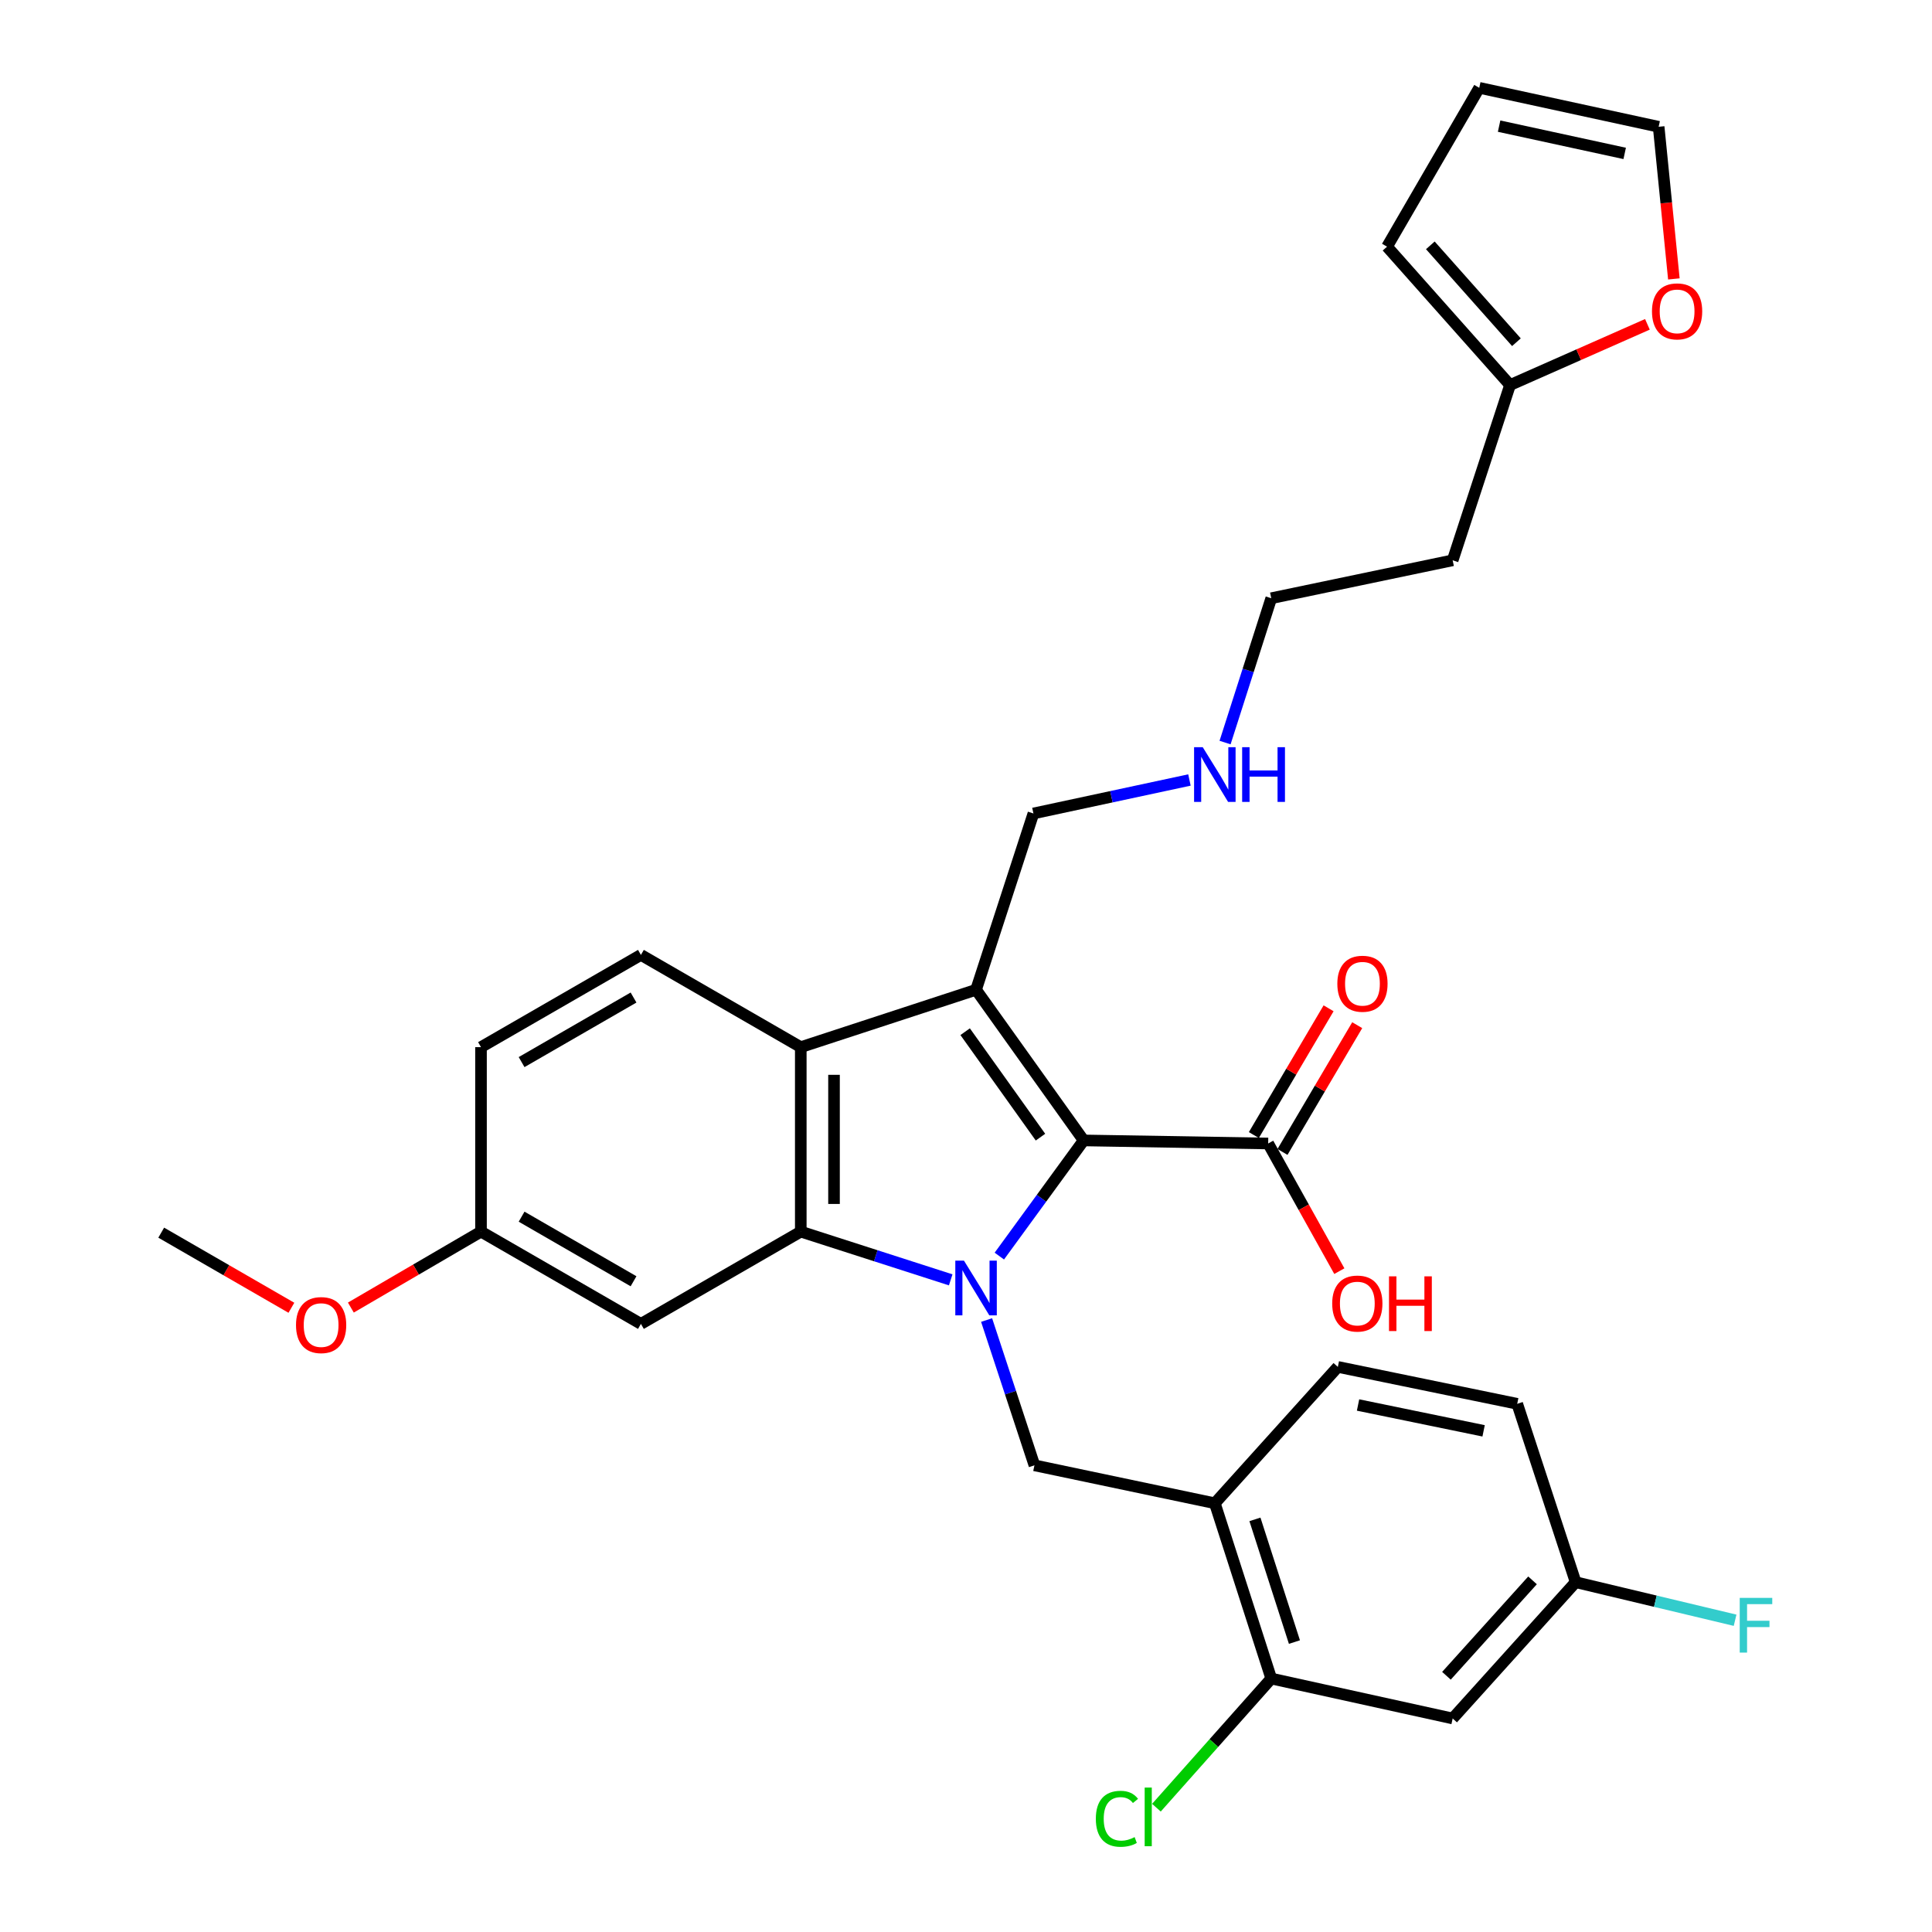<?xml version='1.0' encoding='iso-8859-1'?>
<svg version='1.1' baseProfile='full'
              xmlns='http://www.w3.org/2000/svg'
                      xmlns:rdkit='http://www.rdkit.org/xml'
                      xmlns:xlink='http://www.w3.org/1999/xlink'
                  xml:space='preserve'
width='1000px' height='1000px' viewBox='0 0 1000 1000'>
<!-- END OF HEADER -->
<rect style='opacity:1.0;fill:#FFFFFF;stroke:none' width='1000' height='1000' x='0' y='0'> </rect>
<path class='bond-0' d='M 517.253,650.15 L 539.078,620.217' style='fill:none;fill-rule:evenodd;stroke:#0000FF;stroke-width:6px;stroke-linecap:butt;stroke-linejoin:miter;stroke-opacity:1' />
<path class='bond-0' d='M 539.078,620.217 L 560.903,590.285' style='fill:none;fill-rule:evenodd;stroke:#000000;stroke-width:6px;stroke-linecap:butt;stroke-linejoin:miter;stroke-opacity:1' />
<path class='bond-2' d='M 492.082,662.452 L 453.282,649.969' style='fill:none;fill-rule:evenodd;stroke:#0000FF;stroke-width:6px;stroke-linecap:butt;stroke-linejoin:miter;stroke-opacity:1' />
<path class='bond-2' d='M 453.282,649.969 L 414.481,637.486' style='fill:none;fill-rule:evenodd;stroke:#000000;stroke-width:6px;stroke-linecap:butt;stroke-linejoin:miter;stroke-opacity:1' />
<path class='bond-4' d='M 510.663,683.249 L 523.043,720.849' style='fill:none;fill-rule:evenodd;stroke:#0000FF;stroke-width:6px;stroke-linecap:butt;stroke-linejoin:miter;stroke-opacity:1' />
<path class='bond-4' d='M 523.043,720.849 L 535.424,758.448' style='fill:none;fill-rule:evenodd;stroke:#000000;stroke-width:6px;stroke-linecap:butt;stroke-linejoin:miter;stroke-opacity:1' />
<path class='bond-1' d='M 560.903,590.285 L 505.205,512.31' style='fill:none;fill-rule:evenodd;stroke:#000000;stroke-width:6px;stroke-linecap:butt;stroke-linejoin:miter;stroke-opacity:1' />
<path class='bond-1' d='M 538.55,588.587 L 499.561,534.005' style='fill:none;fill-rule:evenodd;stroke:#000000;stroke-width:6px;stroke-linecap:butt;stroke-linejoin:miter;stroke-opacity:1' />
<path class='bond-5' d='M 560.903,590.285 L 656.405,591.871' style='fill:none;fill-rule:evenodd;stroke:#000000;stroke-width:6px;stroke-linecap:butt;stroke-linejoin:miter;stroke-opacity:1' />
<path class='bond-18' d='M 505.205,512.31 L 534.898,421.051' style='fill:none;fill-rule:evenodd;stroke:#000000;stroke-width:6px;stroke-linecap:butt;stroke-linejoin:miter;stroke-opacity:1' />
<path class='bond-31' d='M 505.205,512.31 L 414.481,542.003' style='fill:none;fill-rule:evenodd;stroke:#000000;stroke-width:6px;stroke-linecap:butt;stroke-linejoin:miter;stroke-opacity:1' />
<path class='bond-3' d='M 414.481,637.486 L 414.481,542.003' style='fill:none;fill-rule:evenodd;stroke:#000000;stroke-width:6px;stroke-linecap:butt;stroke-linejoin:miter;stroke-opacity:1' />
<path class='bond-3' d='M 431.684,623.164 L 431.684,556.326' style='fill:none;fill-rule:evenodd;stroke:#000000;stroke-width:6px;stroke-linecap:butt;stroke-linejoin:miter;stroke-opacity:1' />
<path class='bond-7' d='M 414.481,637.486 L 331.737,685.242' style='fill:none;fill-rule:evenodd;stroke:#000000;stroke-width:6px;stroke-linecap:butt;stroke-linejoin:miter;stroke-opacity:1' />
<path class='bond-9' d='M 414.481,542.003 L 331.737,494.257' style='fill:none;fill-rule:evenodd;stroke:#000000;stroke-width:6px;stroke-linecap:butt;stroke-linejoin:miter;stroke-opacity:1' />
<path class='bond-6' d='M 535.424,758.448 L 628.795,778.088' style='fill:none;fill-rule:evenodd;stroke:#000000;stroke-width:6px;stroke-linecap:butt;stroke-linejoin:miter;stroke-opacity:1' />
<path class='bond-13' d='M 663.814,596.239 L 683.154,563.434' style='fill:none;fill-rule:evenodd;stroke:#000000;stroke-width:6px;stroke-linecap:butt;stroke-linejoin:miter;stroke-opacity:1' />
<path class='bond-13' d='M 683.154,563.434 L 702.494,530.629' style='fill:none;fill-rule:evenodd;stroke:#FF0000;stroke-width:6px;stroke-linecap:butt;stroke-linejoin:miter;stroke-opacity:1' />
<path class='bond-13' d='M 648.995,587.503 L 668.335,554.698' style='fill:none;fill-rule:evenodd;stroke:#000000;stroke-width:6px;stroke-linecap:butt;stroke-linejoin:miter;stroke-opacity:1' />
<path class='bond-13' d='M 668.335,554.698 L 687.675,521.893' style='fill:none;fill-rule:evenodd;stroke:#FF0000;stroke-width:6px;stroke-linecap:butt;stroke-linejoin:miter;stroke-opacity:1' />
<path class='bond-22' d='M 656.405,591.871 L 674.823,624.908' style='fill:none;fill-rule:evenodd;stroke:#000000;stroke-width:6px;stroke-linecap:butt;stroke-linejoin:miter;stroke-opacity:1' />
<path class='bond-22' d='M 674.823,624.908 L 693.242,657.945' style='fill:none;fill-rule:evenodd;stroke:#FF0000;stroke-width:6px;stroke-linecap:butt;stroke-linejoin:miter;stroke-opacity:1' />
<path class='bond-8' d='M 628.795,778.088 L 658.001,868.812' style='fill:none;fill-rule:evenodd;stroke:#000000;stroke-width:6px;stroke-linecap:butt;stroke-linejoin:miter;stroke-opacity:1' />
<path class='bond-8' d='M 649.551,786.425 L 669.995,849.932' style='fill:none;fill-rule:evenodd;stroke:#000000;stroke-width:6px;stroke-linecap:butt;stroke-linejoin:miter;stroke-opacity:1' />
<path class='bond-16' d='M 628.795,778.088 L 692.463,707.51' style='fill:none;fill-rule:evenodd;stroke:#000000;stroke-width:6px;stroke-linecap:butt;stroke-linejoin:miter;stroke-opacity:1' />
<path class='bond-20' d='M 331.737,685.242 L 248.965,637.486' style='fill:none;fill-rule:evenodd;stroke:#000000;stroke-width:6px;stroke-linecap:butt;stroke-linejoin:miter;stroke-opacity:1' />
<path class='bond-20' d='M 327.918,663.179 L 269.978,629.749' style='fill:none;fill-rule:evenodd;stroke:#000000;stroke-width:6px;stroke-linecap:butt;stroke-linejoin:miter;stroke-opacity:1' />
<path class='bond-10' d='M 658.001,868.812 L 751.898,889.483' style='fill:none;fill-rule:evenodd;stroke:#000000;stroke-width:6px;stroke-linecap:butt;stroke-linejoin:miter;stroke-opacity:1' />
<path class='bond-21' d='M 658.001,868.812 L 628.28,902.235' style='fill:none;fill-rule:evenodd;stroke:#000000;stroke-width:6px;stroke-linecap:butt;stroke-linejoin:miter;stroke-opacity:1' />
<path class='bond-21' d='M 628.28,902.235 L 598.559,935.658' style='fill:none;fill-rule:evenodd;stroke:#00CC00;stroke-width:6px;stroke-linecap:butt;stroke-linejoin:miter;stroke-opacity:1' />
<path class='bond-32' d='M 331.737,494.257 L 248.965,542.003' style='fill:none;fill-rule:evenodd;stroke:#000000;stroke-width:6px;stroke-linecap:butt;stroke-linejoin:miter;stroke-opacity:1' />
<path class='bond-32' d='M 327.917,516.32 L 269.976,549.742' style='fill:none;fill-rule:evenodd;stroke:#000000;stroke-width:6px;stroke-linecap:butt;stroke-linejoin:miter;stroke-opacity:1' />
<path class='bond-33' d='M 751.898,889.483 L 815.556,818.934' style='fill:none;fill-rule:evenodd;stroke:#000000;stroke-width:6px;stroke-linecap:butt;stroke-linejoin:miter;stroke-opacity:1' />
<path class='bond-33' d='M 748.675,867.377 L 793.236,817.992' style='fill:none;fill-rule:evenodd;stroke:#000000;stroke-width:6px;stroke-linecap:butt;stroke-linejoin:miter;stroke-opacity:1' />
<path class='bond-11' d='M 781.591,199.302 L 751.898,290.016' style='fill:none;fill-rule:evenodd;stroke:#000000;stroke-width:6px;stroke-linecap:butt;stroke-linejoin:miter;stroke-opacity:1' />
<path class='bond-12' d='M 781.591,199.302 L 817.145,183.588' style='fill:none;fill-rule:evenodd;stroke:#000000;stroke-width:6px;stroke-linecap:butt;stroke-linejoin:miter;stroke-opacity:1' />
<path class='bond-12' d='M 817.145,183.588 L 852.698,167.874' style='fill:none;fill-rule:evenodd;stroke:#FF0000;stroke-width:6px;stroke-linecap:butt;stroke-linejoin:miter;stroke-opacity:1' />
<path class='bond-14' d='M 781.591,199.302 L 717.932,127.673' style='fill:none;fill-rule:evenodd;stroke:#000000;stroke-width:6px;stroke-linecap:butt;stroke-linejoin:miter;stroke-opacity:1' />
<path class='bond-14' d='M 784.9,177.13 L 740.339,126.99' style='fill:none;fill-rule:evenodd;stroke:#000000;stroke-width:6px;stroke-linecap:butt;stroke-linejoin:miter;stroke-opacity:1' />
<path class='bond-15' d='M 866.39,144.365 L 862.452,104.992' style='fill:none;fill-rule:evenodd;stroke:#FF0000;stroke-width:6px;stroke-linecap:butt;stroke-linejoin:miter;stroke-opacity:1' />
<path class='bond-15' d='M 862.452,104.992 L 858.515,65.62' style='fill:none;fill-rule:evenodd;stroke:#000000;stroke-width:6px;stroke-linecap:butt;stroke-linejoin:miter;stroke-opacity:1' />
<path class='bond-17' d='M 717.932,127.673 L 765.66,45.455' style='fill:none;fill-rule:evenodd;stroke:#000000;stroke-width:6px;stroke-linecap:butt;stroke-linejoin:miter;stroke-opacity:1' />
<path class='bond-34' d='M 858.515,65.62 L 765.66,45.455' style='fill:none;fill-rule:evenodd;stroke:#000000;stroke-width:6px;stroke-linecap:butt;stroke-linejoin:miter;stroke-opacity:1' />
<path class='bond-34' d='M 840.936,79.406 L 775.937,65.29' style='fill:none;fill-rule:evenodd;stroke:#000000;stroke-width:6px;stroke-linecap:butt;stroke-linejoin:miter;stroke-opacity:1' />
<path class='bond-26' d='M 692.463,707.51 L 785.309,726.614' style='fill:none;fill-rule:evenodd;stroke:#000000;stroke-width:6px;stroke-linecap:butt;stroke-linejoin:miter;stroke-opacity:1' />
<path class='bond-26' d='M 702.923,727.225 L 767.915,740.598' style='fill:none;fill-rule:evenodd;stroke:#000000;stroke-width:6px;stroke-linecap:butt;stroke-linejoin:miter;stroke-opacity:1' />
<path class='bond-25' d='M 534.898,421.051 L 575.276,412.388' style='fill:none;fill-rule:evenodd;stroke:#000000;stroke-width:6px;stroke-linecap:butt;stroke-linejoin:miter;stroke-opacity:1' />
<path class='bond-25' d='M 575.276,412.388 L 615.654,403.724' style='fill:none;fill-rule:evenodd;stroke:#0000FF;stroke-width:6px;stroke-linecap:butt;stroke-linejoin:miter;stroke-opacity:1' />
<path class='bond-19' d='M 815.556,818.934 L 785.309,726.614' style='fill:none;fill-rule:evenodd;stroke:#000000;stroke-width:6px;stroke-linecap:butt;stroke-linejoin:miter;stroke-opacity:1' />
<path class='bond-27' d='M 815.556,818.934 L 856.818,828.786' style='fill:none;fill-rule:evenodd;stroke:#000000;stroke-width:6px;stroke-linecap:butt;stroke-linejoin:miter;stroke-opacity:1' />
<path class='bond-27' d='M 856.818,828.786 L 898.079,838.638' style='fill:none;fill-rule:evenodd;stroke:#33CCCC;stroke-width:6px;stroke-linecap:butt;stroke-linejoin:miter;stroke-opacity:1' />
<path class='bond-23' d='M 248.965,637.486 L 248.965,542.003' style='fill:none;fill-rule:evenodd;stroke:#000000;stroke-width:6px;stroke-linecap:butt;stroke-linejoin:miter;stroke-opacity:1' />
<path class='bond-28' d='M 248.965,637.486 L 215.286,657.14' style='fill:none;fill-rule:evenodd;stroke:#000000;stroke-width:6px;stroke-linecap:butt;stroke-linejoin:miter;stroke-opacity:1' />
<path class='bond-28' d='M 215.286,657.14 L 181.607,676.793' style='fill:none;fill-rule:evenodd;stroke:#FF0000;stroke-width:6px;stroke-linecap:butt;stroke-linejoin:miter;stroke-opacity:1' />
<path class='bond-24' d='M 751.898,290.016 L 658.001,309.646' style='fill:none;fill-rule:evenodd;stroke:#000000;stroke-width:6px;stroke-linecap:butt;stroke-linejoin:miter;stroke-opacity:1' />
<path class='bond-29' d='M 634.093,384.349 L 646.047,346.998' style='fill:none;fill-rule:evenodd;stroke:#0000FF;stroke-width:6px;stroke-linecap:butt;stroke-linejoin:miter;stroke-opacity:1' />
<path class='bond-29' d='M 646.047,346.998 L 658.001,309.646' style='fill:none;fill-rule:evenodd;stroke:#000000;stroke-width:6px;stroke-linecap:butt;stroke-linejoin:miter;stroke-opacity:1' />
<path class='bond-30' d='M 150.823,676.898 L 117.136,657.46' style='fill:none;fill-rule:evenodd;stroke:#FF0000;stroke-width:6px;stroke-linecap:butt;stroke-linejoin:miter;stroke-opacity:1' />
<path class='bond-30' d='M 117.136,657.46 L 83.449,638.022' style='fill:none;fill-rule:evenodd;stroke:#000000;stroke-width:6px;stroke-linecap:butt;stroke-linejoin:miter;stroke-opacity:1' />
<path  class='atom-0' d='M 498.945 652.513
L 508.225 667.513
Q 509.145 668.993, 510.625 671.673
Q 512.105 674.353, 512.185 674.513
L 512.185 652.513
L 515.945 652.513
L 515.945 680.833
L 512.065 680.833
L 502.105 664.433
Q 500.945 662.513, 499.705 660.313
Q 498.505 658.113, 498.145 657.433
L 498.145 680.833
L 494.465 680.833
L 494.465 652.513
L 498.945 652.513
' fill='#0000FF'/>
<path  class='atom-13' d='M 855.062 161.164
Q 855.062 154.364, 858.422 150.564
Q 861.782 146.764, 868.062 146.764
Q 874.342 146.764, 877.702 150.564
Q 881.062 154.364, 881.062 161.164
Q 881.062 168.044, 877.662 171.964
Q 874.262 175.844, 868.062 175.844
Q 861.822 175.844, 858.422 171.964
Q 855.062 168.084, 855.062 161.164
M 868.062 172.644
Q 872.382 172.644, 874.702 169.764
Q 877.062 166.844, 877.062 161.164
Q 877.062 155.604, 874.702 152.804
Q 872.382 149.964, 868.062 149.964
Q 863.742 149.964, 861.382 152.764
Q 859.062 155.564, 859.062 161.164
Q 859.062 166.884, 861.382 169.764
Q 863.742 172.644, 868.062 172.644
' fill='#FF0000'/>
<path  class='atom-14' d='M 692.203 509.179
Q 692.203 502.379, 695.563 498.579
Q 698.923 494.779, 705.203 494.779
Q 711.483 494.779, 714.843 498.579
Q 718.203 502.379, 718.203 509.179
Q 718.203 516.059, 714.803 519.979
Q 711.403 523.859, 705.203 523.859
Q 698.963 523.859, 695.563 519.979
Q 692.203 516.099, 692.203 509.179
M 705.203 520.659
Q 709.523 520.659, 711.843 517.779
Q 714.203 514.859, 714.203 509.179
Q 714.203 503.619, 711.843 500.819
Q 709.523 497.979, 705.203 497.979
Q 700.883 497.979, 698.523 500.779
Q 696.203 503.579, 696.203 509.179
Q 696.203 514.899, 698.523 517.779
Q 700.883 520.659, 705.203 520.659
' fill='#FF0000'/>
<path  class='atom-22' d='M 567.203 941.402
Q 567.203 934.362, 570.483 930.682
Q 573.803 926.962, 580.083 926.962
Q 585.923 926.962, 589.043 931.082
L 586.403 933.242
Q 584.123 930.242, 580.083 930.242
Q 575.803 930.242, 573.523 933.122
Q 571.283 935.962, 571.283 941.402
Q 571.283 947.002, 573.603 949.882
Q 575.963 952.762, 580.523 952.762
Q 583.643 952.762, 587.283 950.882
L 588.403 953.882
Q 586.923 954.842, 584.683 955.402
Q 582.443 955.962, 579.963 955.962
Q 573.803 955.962, 570.483 952.202
Q 567.203 948.442, 567.203 941.402
' fill='#00CC00'/>
<path  class='atom-22' d='M 592.483 925.242
L 596.163 925.242
L 596.163 955.602
L 592.483 955.602
L 592.483 925.242
' fill='#00CC00'/>
<path  class='atom-23' d='M 689.546 674.714
Q 689.546 667.914, 692.906 664.114
Q 696.266 660.314, 702.546 660.314
Q 708.826 660.314, 712.186 664.114
Q 715.546 667.914, 715.546 674.714
Q 715.546 681.594, 712.146 685.514
Q 708.746 689.394, 702.546 689.394
Q 696.306 689.394, 692.906 685.514
Q 689.546 681.634, 689.546 674.714
M 702.546 686.194
Q 706.866 686.194, 709.186 683.314
Q 711.546 680.394, 711.546 674.714
Q 711.546 669.154, 709.186 666.354
Q 706.866 663.514, 702.546 663.514
Q 698.226 663.514, 695.866 666.314
Q 693.546 669.114, 693.546 674.714
Q 693.546 680.434, 695.866 683.314
Q 698.226 686.194, 702.546 686.194
' fill='#FF0000'/>
<path  class='atom-23' d='M 718.946 660.634
L 722.786 660.634
L 722.786 672.674
L 737.266 672.674
L 737.266 660.634
L 741.106 660.634
L 741.106 688.954
L 737.266 688.954
L 737.266 675.874
L 722.786 675.874
L 722.786 688.954
L 718.946 688.954
L 718.946 660.634
' fill='#FF0000'/>
<path  class='atom-26' d='M 622.535 386.745
L 631.815 401.745
Q 632.735 403.225, 634.215 405.905
Q 635.695 408.585, 635.775 408.745
L 635.775 386.745
L 639.535 386.745
L 639.535 415.065
L 635.655 415.065
L 625.695 398.665
Q 624.535 396.745, 623.295 394.545
Q 622.095 392.345, 621.735 391.665
L 621.735 415.065
L 618.055 415.065
L 618.055 386.745
L 622.535 386.745
' fill='#0000FF'/>
<path  class='atom-26' d='M 642.935 386.745
L 646.775 386.745
L 646.775 398.785
L 661.255 398.785
L 661.255 386.745
L 665.095 386.745
L 665.095 415.065
L 661.255 415.065
L 661.255 401.985
L 646.775 401.985
L 646.775 415.065
L 642.935 415.065
L 642.935 386.745
' fill='#0000FF'/>
<path  class='atom-28' d='M 900.479 827.061
L 917.319 827.061
L 917.319 830.301
L 904.279 830.301
L 904.279 838.901
L 915.879 838.901
L 915.879 842.181
L 904.279 842.181
L 904.279 855.381
L 900.479 855.381
L 900.479 827.061
' fill='#33CCCC'/>
<path  class='atom-29' d='M 153.212 685.858
Q 153.212 679.058, 156.572 675.258
Q 159.932 671.458, 166.212 671.458
Q 172.492 671.458, 175.852 675.258
Q 179.212 679.058, 179.212 685.858
Q 179.212 692.738, 175.812 696.658
Q 172.412 700.538, 166.212 700.538
Q 159.972 700.538, 156.572 696.658
Q 153.212 692.778, 153.212 685.858
M 166.212 697.338
Q 170.532 697.338, 172.852 694.458
Q 175.212 691.538, 175.212 685.858
Q 175.212 680.298, 172.852 677.498
Q 170.532 674.658, 166.212 674.658
Q 161.892 674.658, 159.532 677.458
Q 157.212 680.258, 157.212 685.858
Q 157.212 691.578, 159.532 694.458
Q 161.892 697.338, 166.212 697.338
' fill='#FF0000'/>
</svg>
